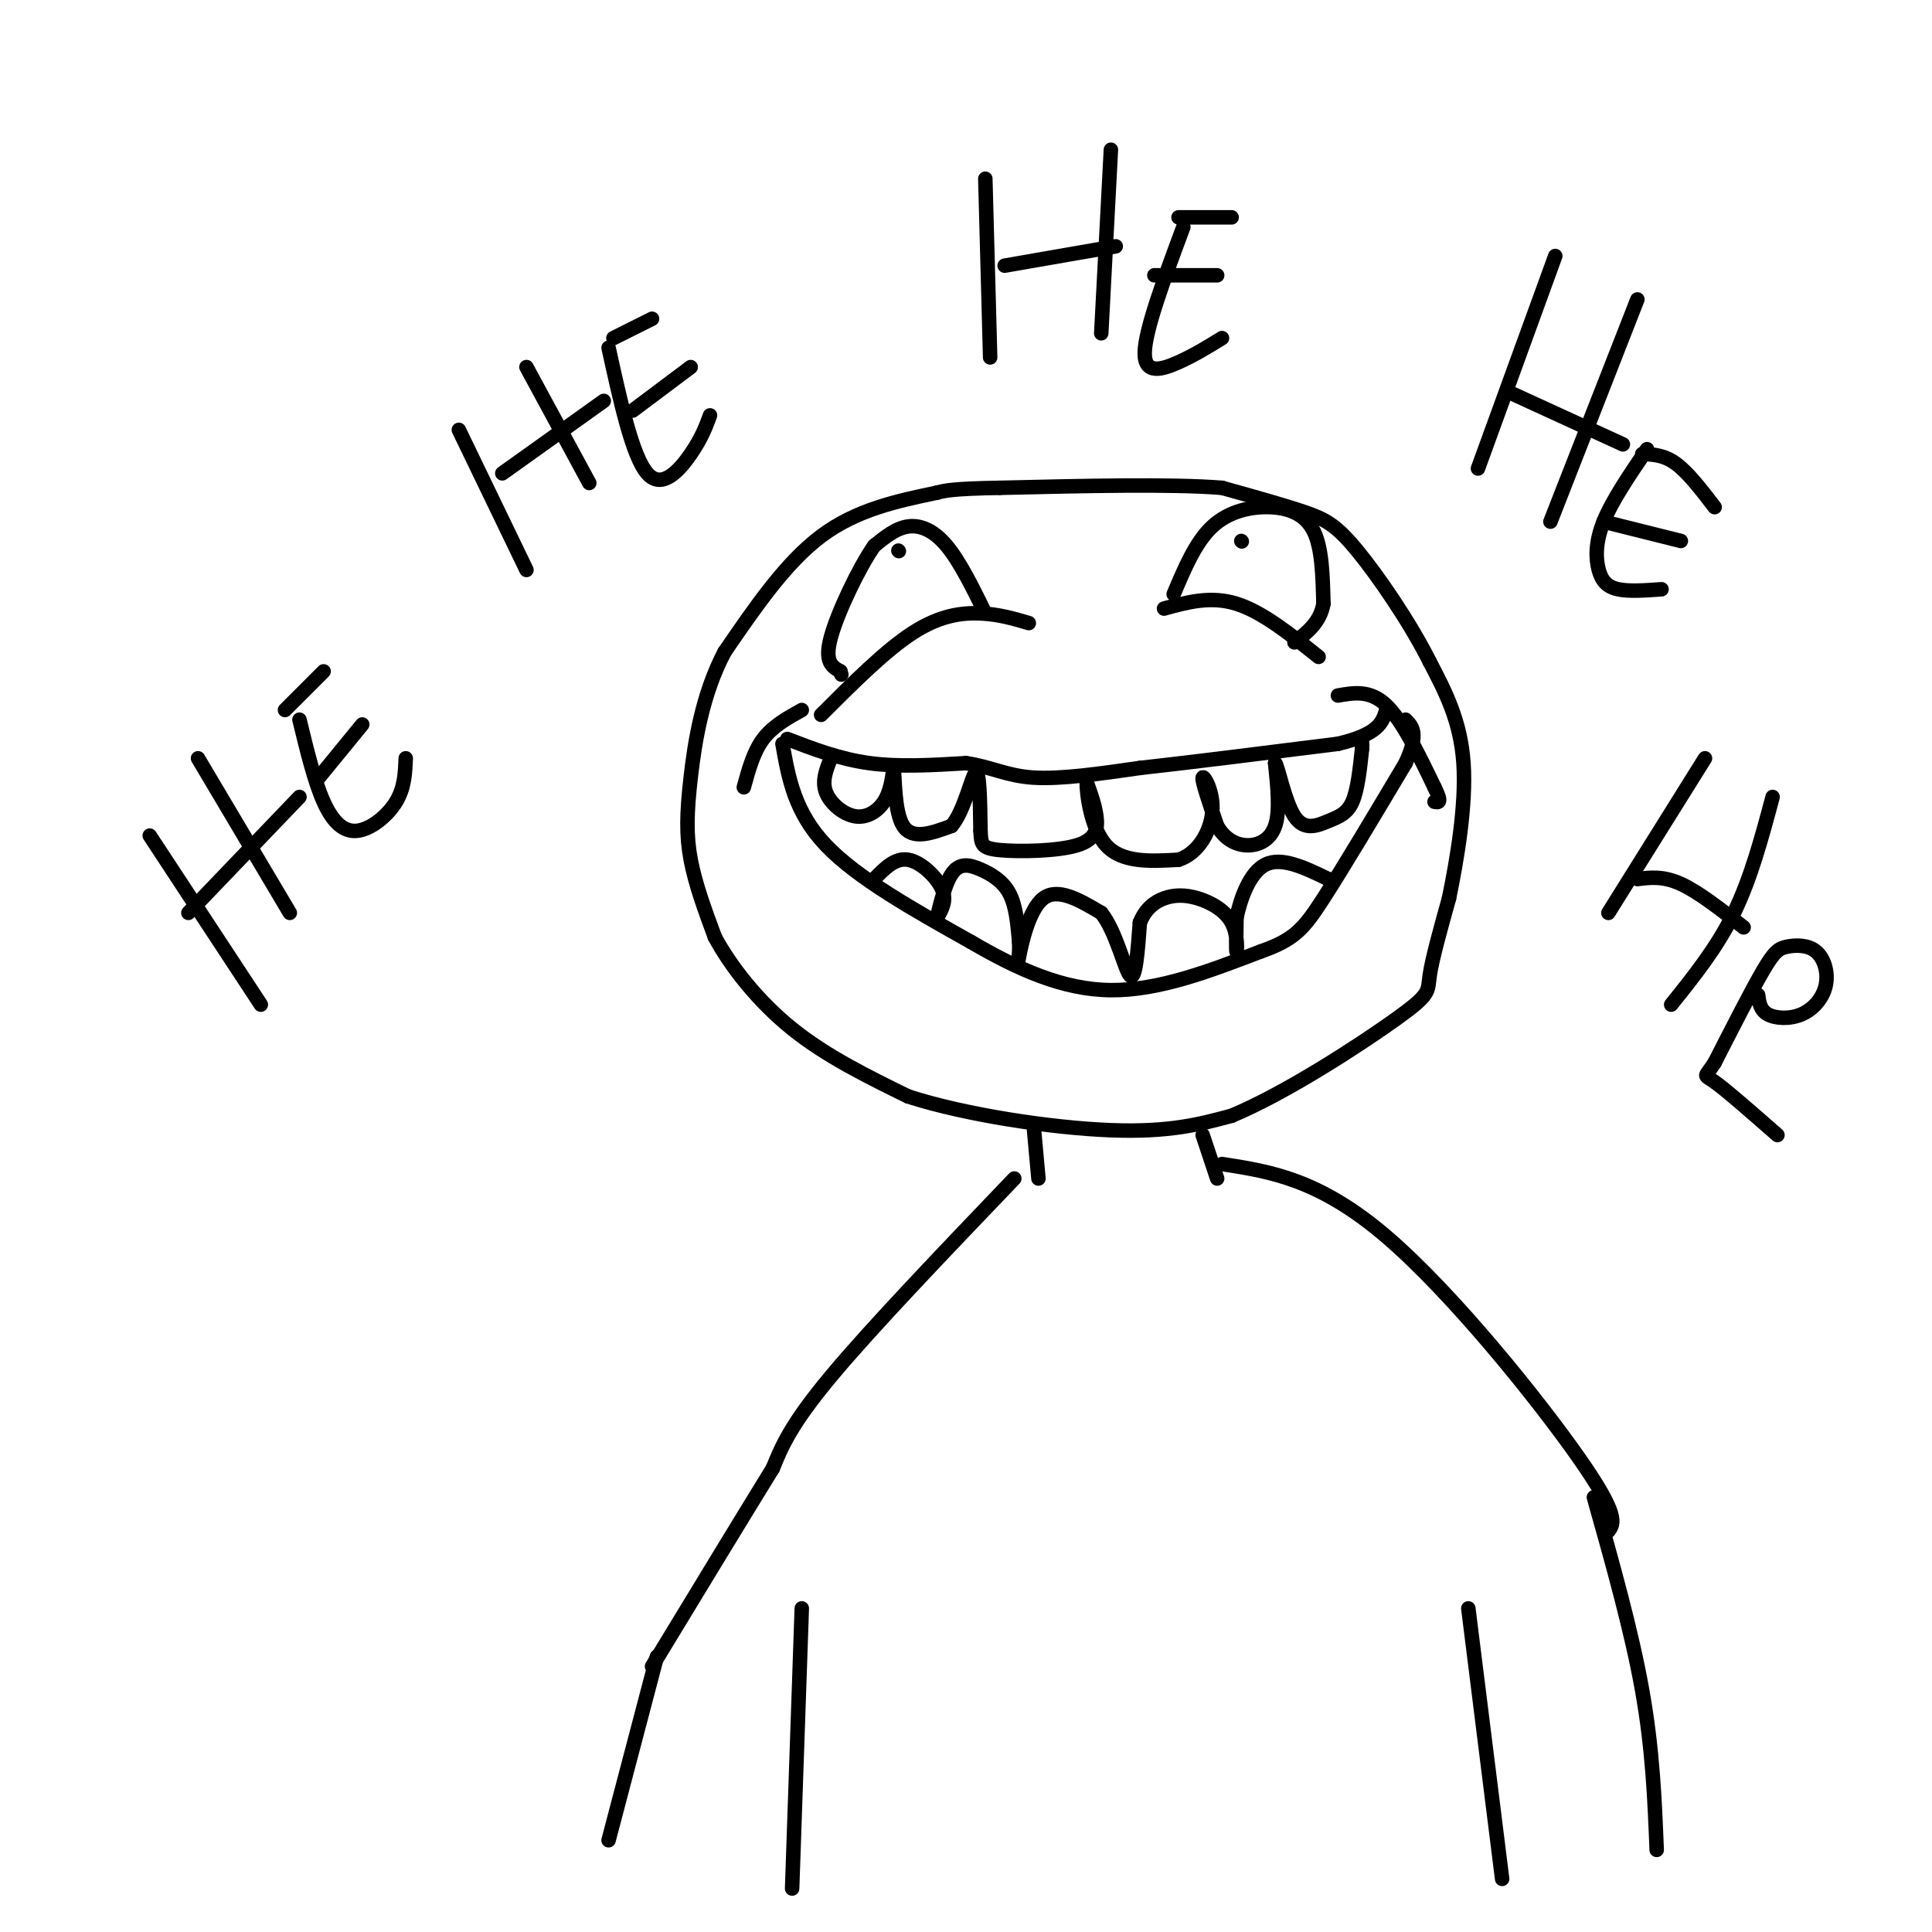 <svg viewBox='0 0 400 400' version='1.1' xmlns='http://www.w3.org/2000/svg' xmlns:xlink='http://www.w3.org/1999/xlink'><g fill='none' stroke='#000000' stroke-width='3' stroke-linecap='round' stroke-linejoin='round'><path d='M194,102c-8.333,1.750 -16.667,3.500 -24,9c-7.333,5.500 -13.667,14.750 -20,24'/><path d='M150,135c-4.619,8.774 -6.167,18.708 -7,26c-0.833,7.292 -0.952,11.940 0,17c0.952,5.060 2.976,10.530 5,16'/><path d='M148,194c3.267,6.089 8.933,13.311 16,19c7.067,5.689 15.533,9.844 24,14'/><path d='M188,227c11.956,3.867 29.844,6.533 42,7c12.156,0.467 18.578,-1.267 25,-3'/><path d='M255,231c11.190,-4.643 26.667,-14.750 34,-20c7.333,-5.250 6.524,-5.643 7,-9c0.476,-3.357 2.238,-9.679 4,-16'/><path d='M300,186c1.600,-7.778 3.600,-19.222 3,-28c-0.600,-8.778 -3.800,-14.889 -7,-21'/><path d='M296,137c-4.024,-8.036 -10.583,-17.625 -15,-23c-4.417,-5.375 -6.690,-6.536 -11,-8c-4.310,-1.464 -10.655,-3.232 -17,-5'/><path d='M253,101c-10.500,-0.833 -28.250,-0.417 -46,0'/><path d='M207,101c-9.833,0.167 -11.417,0.583 -13,1'/><path d='M204,127c-2.644,-5.378 -5.289,-10.756 -8,-14c-2.711,-3.244 -5.489,-4.356 -8,-4c-2.511,0.356 -4.756,2.178 -7,4'/><path d='M181,113c-3.178,4.533 -7.622,13.867 -9,19c-1.378,5.133 0.311,6.067 2,7'/><path d='M174,139c0.333,1.167 0.167,0.583 0,0'/><path d='M170,148c6.689,-6.689 13.378,-13.378 19,-17c5.622,-3.622 10.178,-4.178 14,-4c3.822,0.178 6.911,1.089 10,2'/><path d='M241,126c4.833,-1.333 9.667,-2.667 15,-1c5.333,1.667 11.167,6.333 17,11'/><path d='M243,123c2.280,-5.405 4.560,-10.810 8,-14c3.440,-3.190 8.042,-4.167 12,-4c3.958,0.167 7.274,1.476 9,5c1.726,3.524 1.863,9.262 2,15'/><path d='M274,125c-0.667,3.833 -3.333,5.917 -6,8'/><path d='M257,112c0.000,0.000 0.100,0.100 0.1,0.1'/><path d='M186,114c0.000,0.000 0.100,0.100 0.1,0.1'/><path d='M163,153c5.417,2.083 10.833,4.167 17,5c6.167,0.833 13.083,0.417 20,0'/><path d='M200,158c5.244,0.756 8.356,2.644 14,3c5.644,0.356 13.822,-0.822 22,-2'/><path d='M236,159c10.500,-1.167 25.750,-3.083 41,-5'/><path d='M277,154c8.500,-2.000 9.250,-4.500 10,-7'/><path d='M166,147c-3.000,1.667 -6.000,3.333 -8,6c-2.000,2.667 -3.000,6.333 -4,10'/><path d='M162,154c1.250,7.083 2.500,14.167 9,21c6.500,6.833 18.250,13.417 30,20'/><path d='M201,195c9.733,5.689 19.067,9.911 29,10c9.933,0.089 20.467,-3.956 31,-8'/><path d='M261,197c6.956,-2.444 8.844,-4.556 13,-11c4.156,-6.444 10.578,-17.222 17,-28'/><path d='M291,158c2.833,-6.167 1.417,-7.583 0,-9'/><path d='M277,144c3.333,-0.583 6.667,-1.167 10,2c3.333,3.167 6.667,10.083 10,17'/><path d='M297,163c1.667,3.333 0.833,3.167 0,3'/><path d='M172,157c-0.935,2.345 -1.869,4.690 -1,7c0.869,2.310 3.542,4.583 6,5c2.458,0.417 4.702,-1.024 6,-3c1.298,-1.976 1.649,-4.488 2,-7'/><path d='M185,159c0.311,1.578 0.089,9.022 2,12c1.911,2.978 5.956,1.489 10,0'/><path d='M197,171c2.622,-2.978 4.178,-10.422 5,-11c0.822,-0.578 0.911,5.711 1,12'/><path d='M203,172c0.161,2.750 0.064,3.624 4,4c3.936,0.376 11.906,0.255 16,-1c4.094,-1.255 4.313,-3.644 4,-6c-0.313,-2.356 -1.156,-4.678 -2,-7'/><path d='M225,162c-0.089,1.667 0.689,9.333 4,13c3.311,3.667 9.156,3.333 15,3'/><path d='M244,178c4.060,-1.262 6.708,-5.917 7,-10c0.292,-4.083 -1.774,-7.595 -2,-7c-0.226,0.595 1.387,5.298 3,10'/><path d='M252,171c1.464,2.536 3.625,3.875 6,4c2.375,0.125 4.964,-0.964 6,-4c1.036,-3.036 0.518,-8.018 0,-13'/><path d='M264,158c0.555,0.391 1.943,7.868 4,11c2.057,3.132 4.785,1.920 7,1c2.215,-0.920 3.919,-1.549 5,-4c1.081,-2.451 1.541,-6.726 2,-11'/><path d='M282,155c0.167,-2.167 -0.417,-2.083 -1,-2'/><path d='M181,182c2.156,-2.222 4.311,-4.444 7,-4c2.689,0.444 5.911,3.556 7,6c1.089,2.444 0.044,4.222 -1,6'/><path d='M194,190c0.250,-1.002 1.376,-6.506 3,-9c1.624,-2.494 3.745,-1.979 6,-1c2.255,0.979 4.644,2.423 6,5c1.356,2.577 1.678,6.289 2,10'/><path d='M211,195c0.155,2.976 -0.458,5.417 0,3c0.458,-2.417 1.988,-9.690 5,-12c3.012,-2.310 7.506,0.345 12,3'/><path d='M228,189c3.111,3.844 4.889,11.956 6,13c1.111,1.044 1.556,-4.978 2,-11'/><path d='M236,191c1.126,-2.785 2.943,-4.246 5,-5c2.057,-0.754 4.356,-0.800 7,0c2.644,0.800 5.635,2.446 7,5c1.365,2.554 1.104,6.015 1,6c-0.104,-0.015 -0.052,-3.508 0,-7'/><path d='M256,190c0.756,-3.667 2.644,-9.333 6,-11c3.356,-1.667 8.178,0.667 13,3'/><path d='M275,182c2.167,0.500 1.083,0.250 0,0'/><path d='M214,233c0.000,0.000 1.000,11.000 1,11'/><path d='M249,235c0.000,0.000 3.000,9.000 3,9'/><path d='M210,244c-14.833,15.500 -29.667,31.000 -38,41c-8.333,10.000 -10.167,14.500 -12,19'/><path d='M160,304c-6.167,10.000 -15.583,25.500 -25,41'/><path d='M253,241c10.044,1.556 20.089,3.111 34,15c13.911,11.889 31.689,34.111 40,46c8.311,11.889 7.156,13.444 6,15'/><path d='M31,173c0.000,0.000 23.000,35.000 23,35'/><path d='M41,157c0.000,0.000 19.000,32.000 19,32'/><path d='M39,189c0.000,0.000 23.000,-24.000 23,-24'/><path d='M62,149c1.548,6.381 3.095,12.762 5,17c1.905,4.238 4.167,6.333 7,6c2.833,-0.333 6.238,-3.095 8,-6c1.762,-2.905 1.881,-5.952 2,-9'/><path d='M66,161c0.000,0.000 9.000,-11.000 9,-11'/><path d='M59,147c0.000,0.000 8.000,-8.000 8,-8'/><path d='M95,89c0.000,0.000 14.000,29.000 14,29'/><path d='M109,76c0.000,0.000 13.000,24.000 13,24'/><path d='M104,98c0.000,0.000 21.000,-15.000 21,-15'/><path d='M126,72c2.467,11.244 4.933,22.489 8,26c3.067,3.511 6.733,-0.711 9,-4c2.267,-3.289 3.133,-5.644 4,-8'/><path d='M131,85c0.000,0.000 12.000,-9.000 12,-9'/><path d='M127,70c0.000,0.000 8.000,-4.000 8,-4'/><path d='M204,37c0.000,0.000 1.000,37.000 1,37'/><path d='M230,31c0.000,0.000 -2.000,38.000 -2,38'/><path d='M208,55c0.000,0.000 23.000,-4.000 23,-4'/><path d='M245,47c-3.956,10.644 -7.911,21.289 -8,26c-0.089,4.711 3.689,3.489 7,2c3.311,-1.489 6.156,-3.244 9,-5'/><path d='M239,57c0.000,0.000 13.000,0.000 13,0'/><path d='M244,45c0.000,0.000 11.000,0.000 11,0'/><path d='M322,53c0.000,0.000 -16.000,44.000 -16,44'/><path d='M339,62c0.000,0.000 -18.000,46.000 -18,46'/><path d='M312,81c0.000,0.000 24.000,11.000 24,11'/><path d='M341,93c-3.625,5.327 -7.250,10.655 -9,15c-1.750,4.345 -1.625,7.708 -1,10c0.625,2.292 1.750,3.512 4,4c2.250,0.488 5.625,0.244 9,0'/><path d='M332,108c0.000,0.000 16.000,4.000 16,4'/><path d='M340,94c2.250,0.083 4.500,0.167 7,2c2.500,1.833 5.250,5.417 8,9'/><path d='M353,157c0.000,0.000 -20.000,32.000 -20,32'/><path d='M367,165c-2.250,8.417 -4.500,16.833 -8,24c-3.500,7.167 -8.250,13.083 -13,19'/><path d='M339,182c2.667,-0.333 5.333,-0.667 9,1c3.667,1.667 8.333,5.333 13,9'/><path d='M364,206c0.209,1.563 0.418,3.125 2,4c1.582,0.875 4.536,1.062 7,0c2.464,-1.062 4.439,-3.373 5,-6c0.561,-2.627 -0.293,-5.570 -2,-7c-1.707,-1.430 -4.267,-1.347 -6,-1c-1.733,0.347 -2.638,0.956 -5,5c-2.362,4.044 -6.181,11.522 -10,19'/><path d='M355,220c-2.133,3.356 -2.467,2.244 0,4c2.467,1.756 7.733,6.378 13,11'/><path d='M136,343c0.000,0.000 -10.000,38.000 -10,38'/><path d='M330,310c3.917,13.917 7.833,27.833 10,40c2.167,12.167 2.583,22.583 3,33'/><path d='M166,333c0.000,0.000 -2.000,58.000 -2,58'/><path d='M304,333c0.000,0.000 7.000,56.000 7,56'/></g>
</svg>